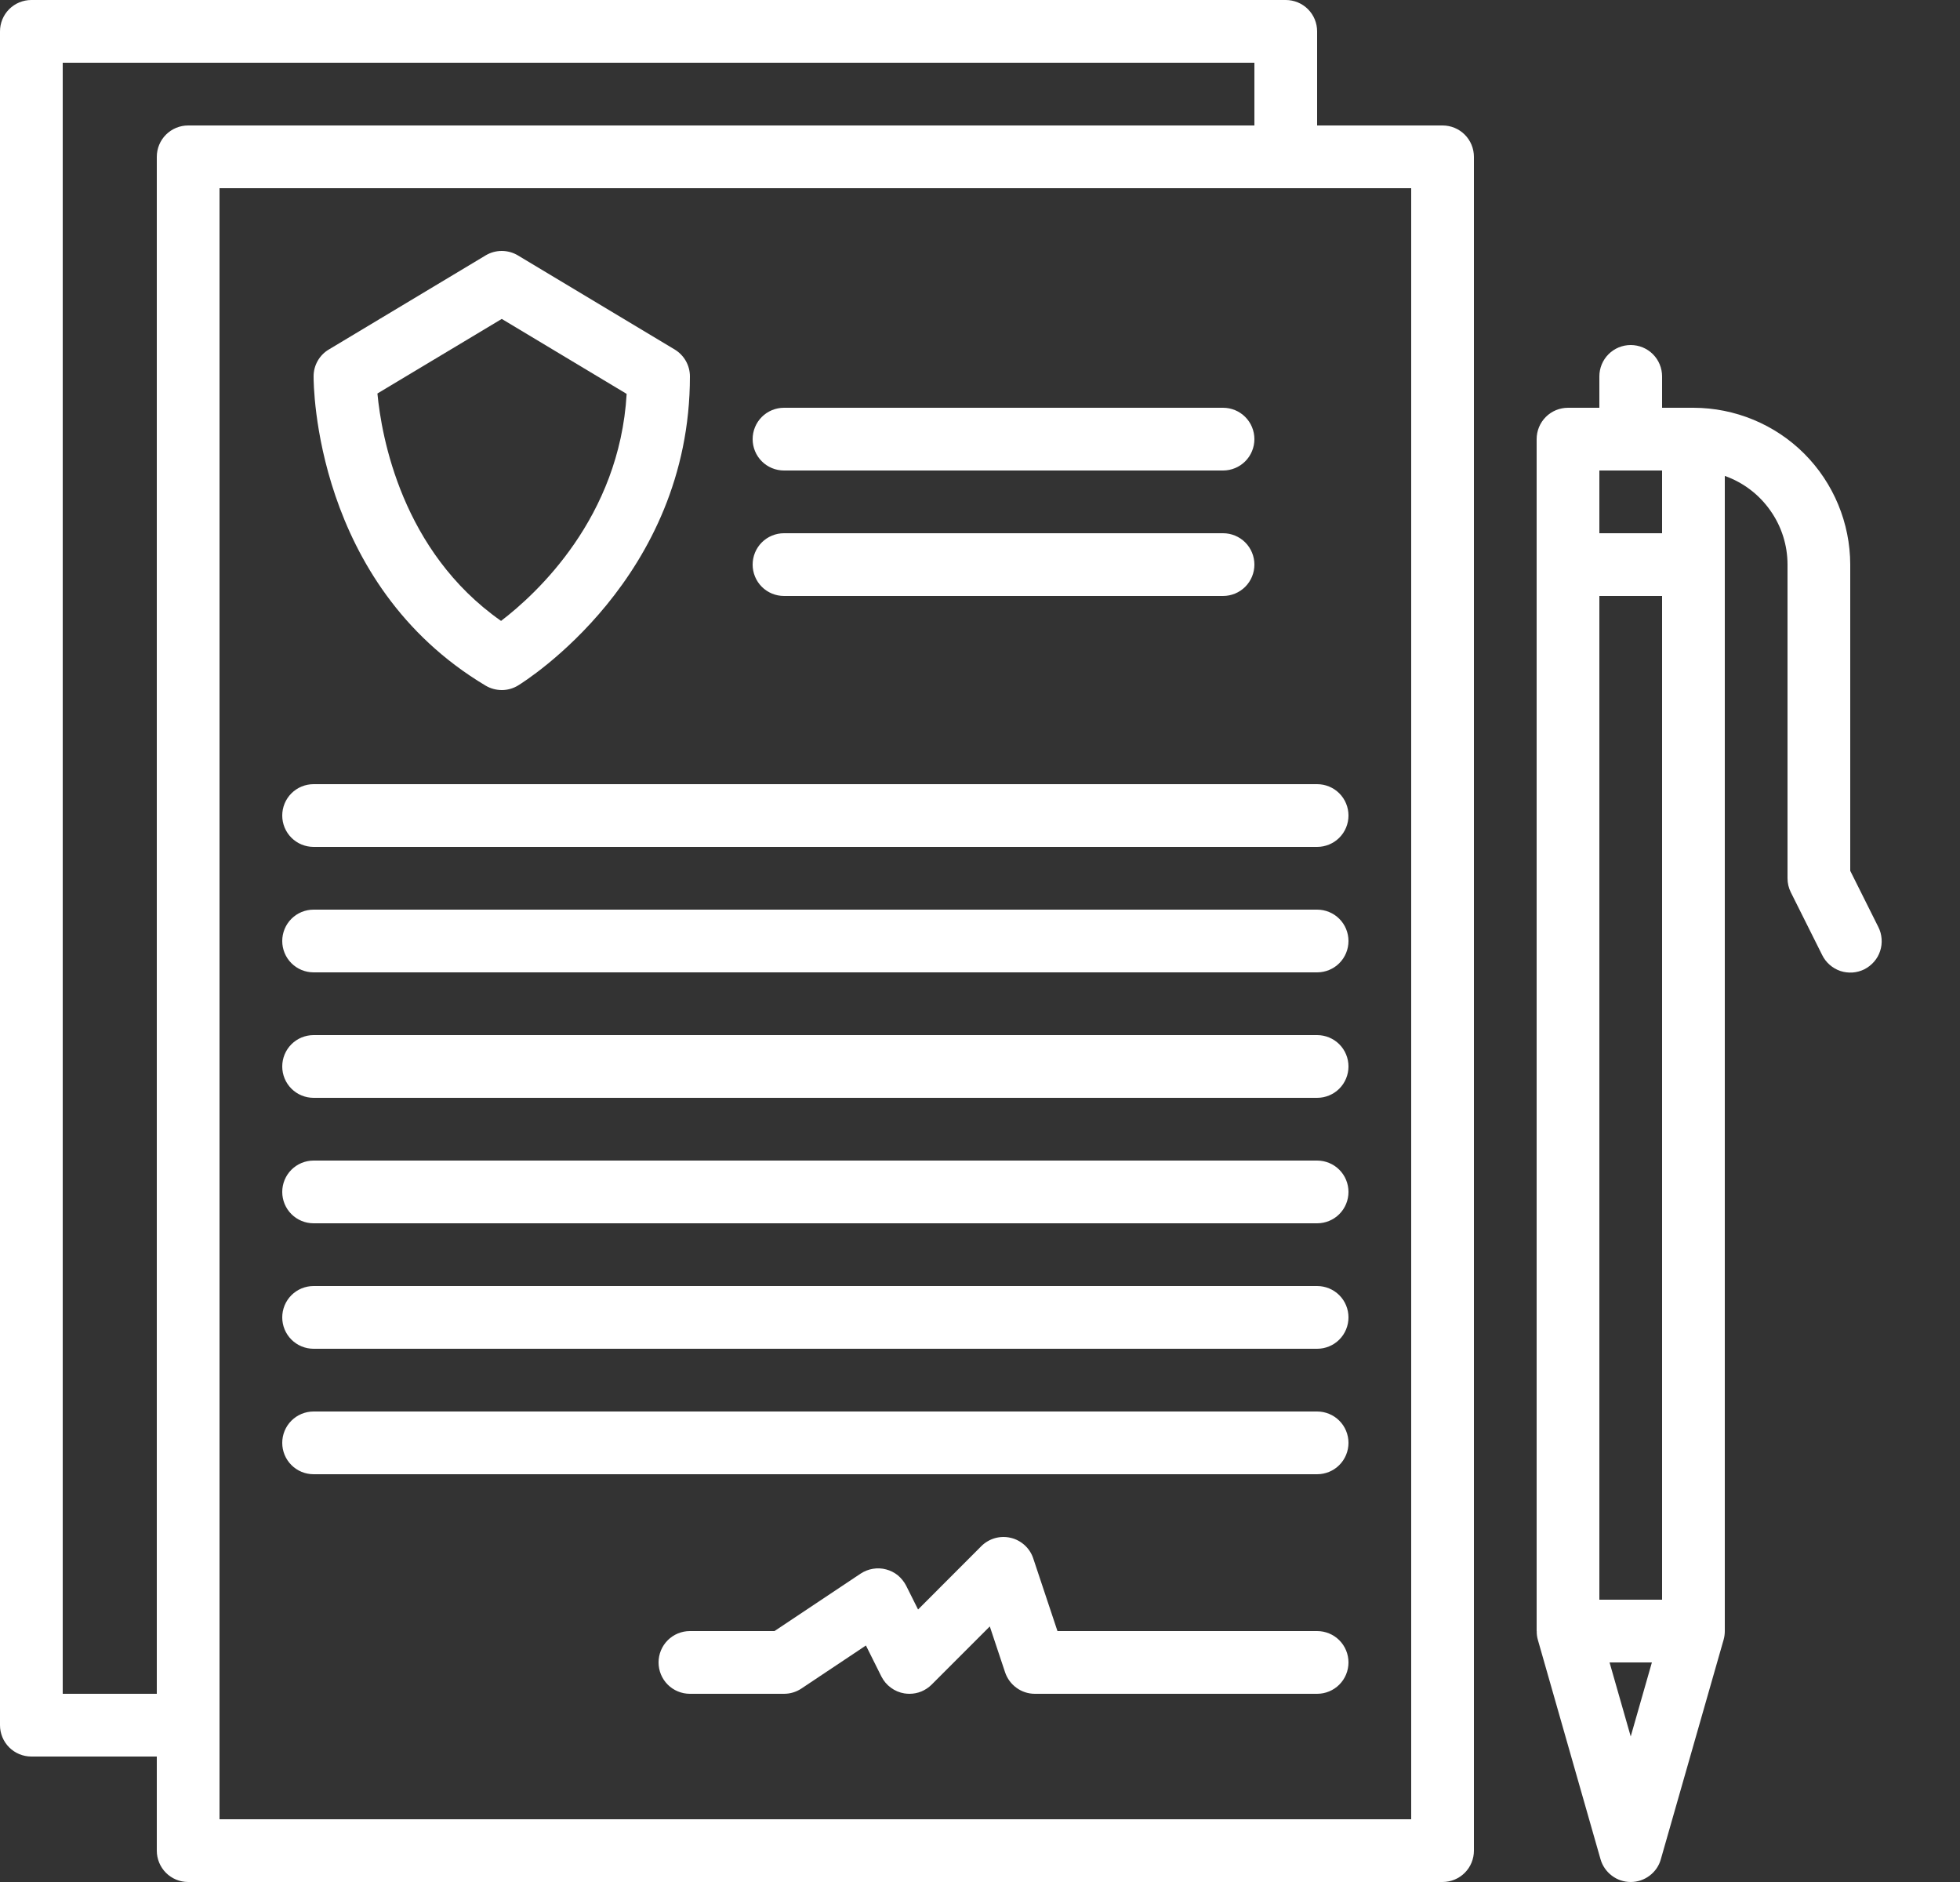 <svg xmlns="http://www.w3.org/2000/svg" width="25" height="24" viewBox="0 0 25 24" fill="none"><rect x="0" y="0" width="25" height="24" fill="#333333" stroke="none"/><path d="M19.615 20.91L20.415 23.71C20.439 23.794 20.49 23.867 20.559 23.919C20.628 23.972 20.713 24 20.8 24C20.887 24 20.971 23.972 21.041 23.919C21.11 23.867 21.161 23.794 21.184 23.71L21.985 20.91C21.995 20.874 22 20.837 22 20.8H22V6.069C22.234 6.152 22.436 6.305 22.579 6.508C22.723 6.71 22.8 6.952 22.8 7.2V11.2C22.8 11.262 22.814 11.323 22.842 11.379L23.242 12.179C23.265 12.226 23.298 12.269 23.337 12.303C23.377 12.338 23.423 12.365 23.473 12.382C23.523 12.399 23.576 12.405 23.629 12.402C23.682 12.398 23.733 12.384 23.78 12.361C23.827 12.337 23.869 12.304 23.904 12.264C23.939 12.224 23.965 12.178 23.981 12.128C23.998 12.078 24.004 12.025 24 11.972C23.996 11.919 23.982 11.868 23.958 11.821L23.6 11.105V7.2C23.599 6.67 23.388 6.161 23.014 5.786C22.639 5.411 22.13 5.201 21.6 5.2H21.2V4.8C21.2 4.694 21.158 4.592 21.083 4.517C21.008 4.442 20.906 4.4 20.8 4.4C20.694 4.4 20.592 4.442 20.517 4.517C20.442 4.592 20.4 4.694 20.4 4.8V5.2H20C19.894 5.2 19.792 5.242 19.717 5.317C19.642 5.392 19.6 5.494 19.6 5.6V20.8H19.601C19.6 20.837 19.605 20.874 19.615 20.91ZM20.8 22.144L20.53 21.2H21.07L20.8 22.144ZM20.4 6H21.2V6.8H20.4V6ZM20.4 7.6H21.2V20.4H20.4V7.6ZM0.4 22.4H2V23.6C2 23.706 2.042 23.808 2.117 23.883C2.192 23.958 2.294 24 2.4 24H18.4C18.506 24 18.608 23.958 18.683 23.883C18.758 23.808 18.8 23.706 18.8 23.6V2C18.8 1.894 18.758 1.792 18.683 1.717C18.608 1.642 18.506 1.6 18.4 1.6H16.8V0.4C16.8 0.294 16.758 0.192 16.683 0.117C16.608 0.042 16.506 0 16.4 0H0.4C0.294 0 0.192 0.042 0.117 0.117C0.042 0.192 0 0.294 0 0.4V22C0 22.106 0.042 22.208 0.117 22.283C0.192 22.358 0.294 22.4 0.4 22.4ZM18 2.4V23.2H2.8V2.4H18ZM0.8 0.8H16V1.6H2.4C2.294 1.6 2.192 1.642 2.117 1.717C2.042 1.792 2 1.894 2 2V21.6H0.8V0.8Z" fill="white"></path><path d="M6.195 8.744C6.258 8.781 6.329 8.8 6.402 8.8C6.475 8.8 6.547 8.779 6.609 8.741C6.698 8.686 8.8 7.37 8.8 4.8C8.8 4.731 8.782 4.663 8.748 4.603C8.714 4.543 8.665 4.493 8.606 4.457L6.606 3.257C6.544 3.22 6.472 3.2 6.4 3.2C6.327 3.2 6.256 3.22 6.194 3.257L4.194 4.457C4.135 4.492 4.086 4.542 4.052 4.602C4.018 4.662 4 4.729 4 4.798C3.999 4.905 4.011 7.441 6.195 8.744ZM6.4 4.067L7.993 5.023C7.901 6.601 6.843 7.573 6.391 7.918C5.125 7.031 4.866 5.567 4.814 5.018L6.4 4.067ZM10 6H15.6C15.706 6 15.808 5.958 15.883 5.883C15.958 5.808 16 5.706 16 5.6C16 5.494 15.958 5.392 15.883 5.317C15.808 5.242 15.706 5.2 15.6 5.2H10C9.894 5.2 9.792 5.242 9.717 5.317C9.642 5.392 9.6 5.494 9.6 5.6C9.6 5.706 9.642 5.808 9.717 5.883C9.792 5.958 9.894 6 10 6ZM10 7.6H15.6C15.706 7.6 15.808 7.558 15.883 7.483C15.958 7.408 16 7.306 16 7.2C16 7.094 15.958 6.992 15.883 6.917C15.808 6.842 15.706 6.8 15.6 6.8H10C9.894 6.8 9.792 6.842 9.717 6.917C9.642 6.992 9.6 7.094 9.6 7.2C9.6 7.306 9.642 7.408 9.717 7.483C9.792 7.558 9.894 7.6 10 7.6ZM4 10.8H16.8C16.906 10.8 17.008 10.758 17.083 10.683C17.158 10.608 17.2 10.506 17.2 10.4C17.2 10.294 17.158 10.192 17.083 10.117C17.008 10.042 16.906 10 16.8 10H4C3.894 10 3.792 10.042 3.717 10.117C3.642 10.192 3.6 10.294 3.6 10.4C3.6 10.506 3.642 10.608 3.717 10.683C3.792 10.758 3.894 10.8 4 10.8ZM4 12.4H16.8C16.906 12.4 17.008 12.358 17.083 12.283C17.158 12.208 17.2 12.106 17.2 12C17.2 11.894 17.158 11.792 17.083 11.717C17.008 11.642 16.906 11.6 16.8 11.6H4C3.894 11.6 3.792 11.642 3.717 11.717C3.642 11.792 3.6 11.894 3.6 12C3.6 12.106 3.642 12.208 3.717 12.283C3.792 12.358 3.894 12.4 4 12.4ZM4 14H16.8C16.906 14 17.008 13.958 17.083 13.883C17.158 13.808 17.2 13.706 17.2 13.6C17.2 13.494 17.158 13.392 17.083 13.317C17.008 13.242 16.906 13.2 16.8 13.2H4C3.894 13.2 3.792 13.242 3.717 13.317C3.642 13.392 3.6 13.494 3.6 13.6C3.6 13.706 3.642 13.808 3.717 13.883C3.792 13.958 3.894 14 4 14ZM4 15.6H16.8C16.906 15.6 17.008 15.558 17.083 15.483C17.158 15.408 17.2 15.306 17.2 15.2C17.2 15.094 17.158 14.992 17.083 14.917C17.008 14.842 16.906 14.8 16.8 14.8H4C3.894 14.8 3.792 14.842 3.717 14.917C3.642 14.992 3.6 15.094 3.6 15.2C3.6 15.306 3.642 15.408 3.717 15.483C3.792 15.558 3.894 15.6 4 15.6ZM4 17.2H16.8C16.906 17.2 17.008 17.158 17.083 17.083C17.158 17.008 17.2 16.906 17.2 16.8C17.2 16.694 17.158 16.592 17.083 16.517C17.008 16.442 16.906 16.4 16.8 16.4H4C3.894 16.4 3.792 16.442 3.717 16.517C3.642 16.592 3.6 16.694 3.6 16.8C3.6 16.906 3.642 17.008 3.717 17.083C3.792 17.158 3.894 17.2 4 17.2ZM4 18.8H16.8C16.906 18.8 17.008 18.758 17.083 18.683C17.158 18.608 17.2 18.506 17.2 18.4C17.2 18.294 17.158 18.192 17.083 18.117C17.008 18.042 16.906 18 16.8 18H4C3.894 18 3.792 18.042 3.717 18.117C3.642 18.192 3.6 18.294 3.6 18.4C3.6 18.506 3.642 18.608 3.717 18.683C3.792 18.758 3.894 18.8 4 18.8ZM16.8 20.8H13.488L13.179 19.873C13.158 19.809 13.12 19.751 13.07 19.705C13.019 19.659 12.958 19.626 12.892 19.611C12.825 19.595 12.756 19.597 12.691 19.615C12.625 19.634 12.565 19.669 12.517 19.717L11.71 20.525L11.558 20.221C11.532 20.171 11.496 20.126 11.453 20.09C11.409 20.054 11.357 20.028 11.303 20.014C11.248 19.999 11.191 19.996 11.134 20.006C11.079 20.015 11.025 20.036 10.978 20.067L9.879 20.8H8.8C8.694 20.8 8.592 20.842 8.517 20.917C8.442 20.992 8.4 21.094 8.4 21.2C8.4 21.306 8.442 21.408 8.517 21.483C8.592 21.558 8.694 21.6 8.8 21.6H10C10.079 21.6 10.156 21.577 10.222 21.533L11.045 20.984L11.242 21.379C11.271 21.436 11.312 21.485 11.363 21.522C11.414 21.56 11.473 21.585 11.536 21.595C11.557 21.598 11.579 21.6 11.6 21.6C11.652 21.6 11.704 21.59 11.753 21.57C11.802 21.549 11.846 21.52 11.883 21.483L12.625 20.741L12.82 21.326C12.847 21.406 12.898 21.475 12.966 21.524C13.034 21.574 13.116 21.6 13.2 21.6H16.8C16.906 21.6 17.008 21.558 17.083 21.483C17.158 21.408 17.2 21.306 17.2 21.2C17.2 21.094 17.158 20.992 17.083 20.917C17.008 20.842 16.906 20.8 16.8 20.8Z" fill="white"></path></svg>